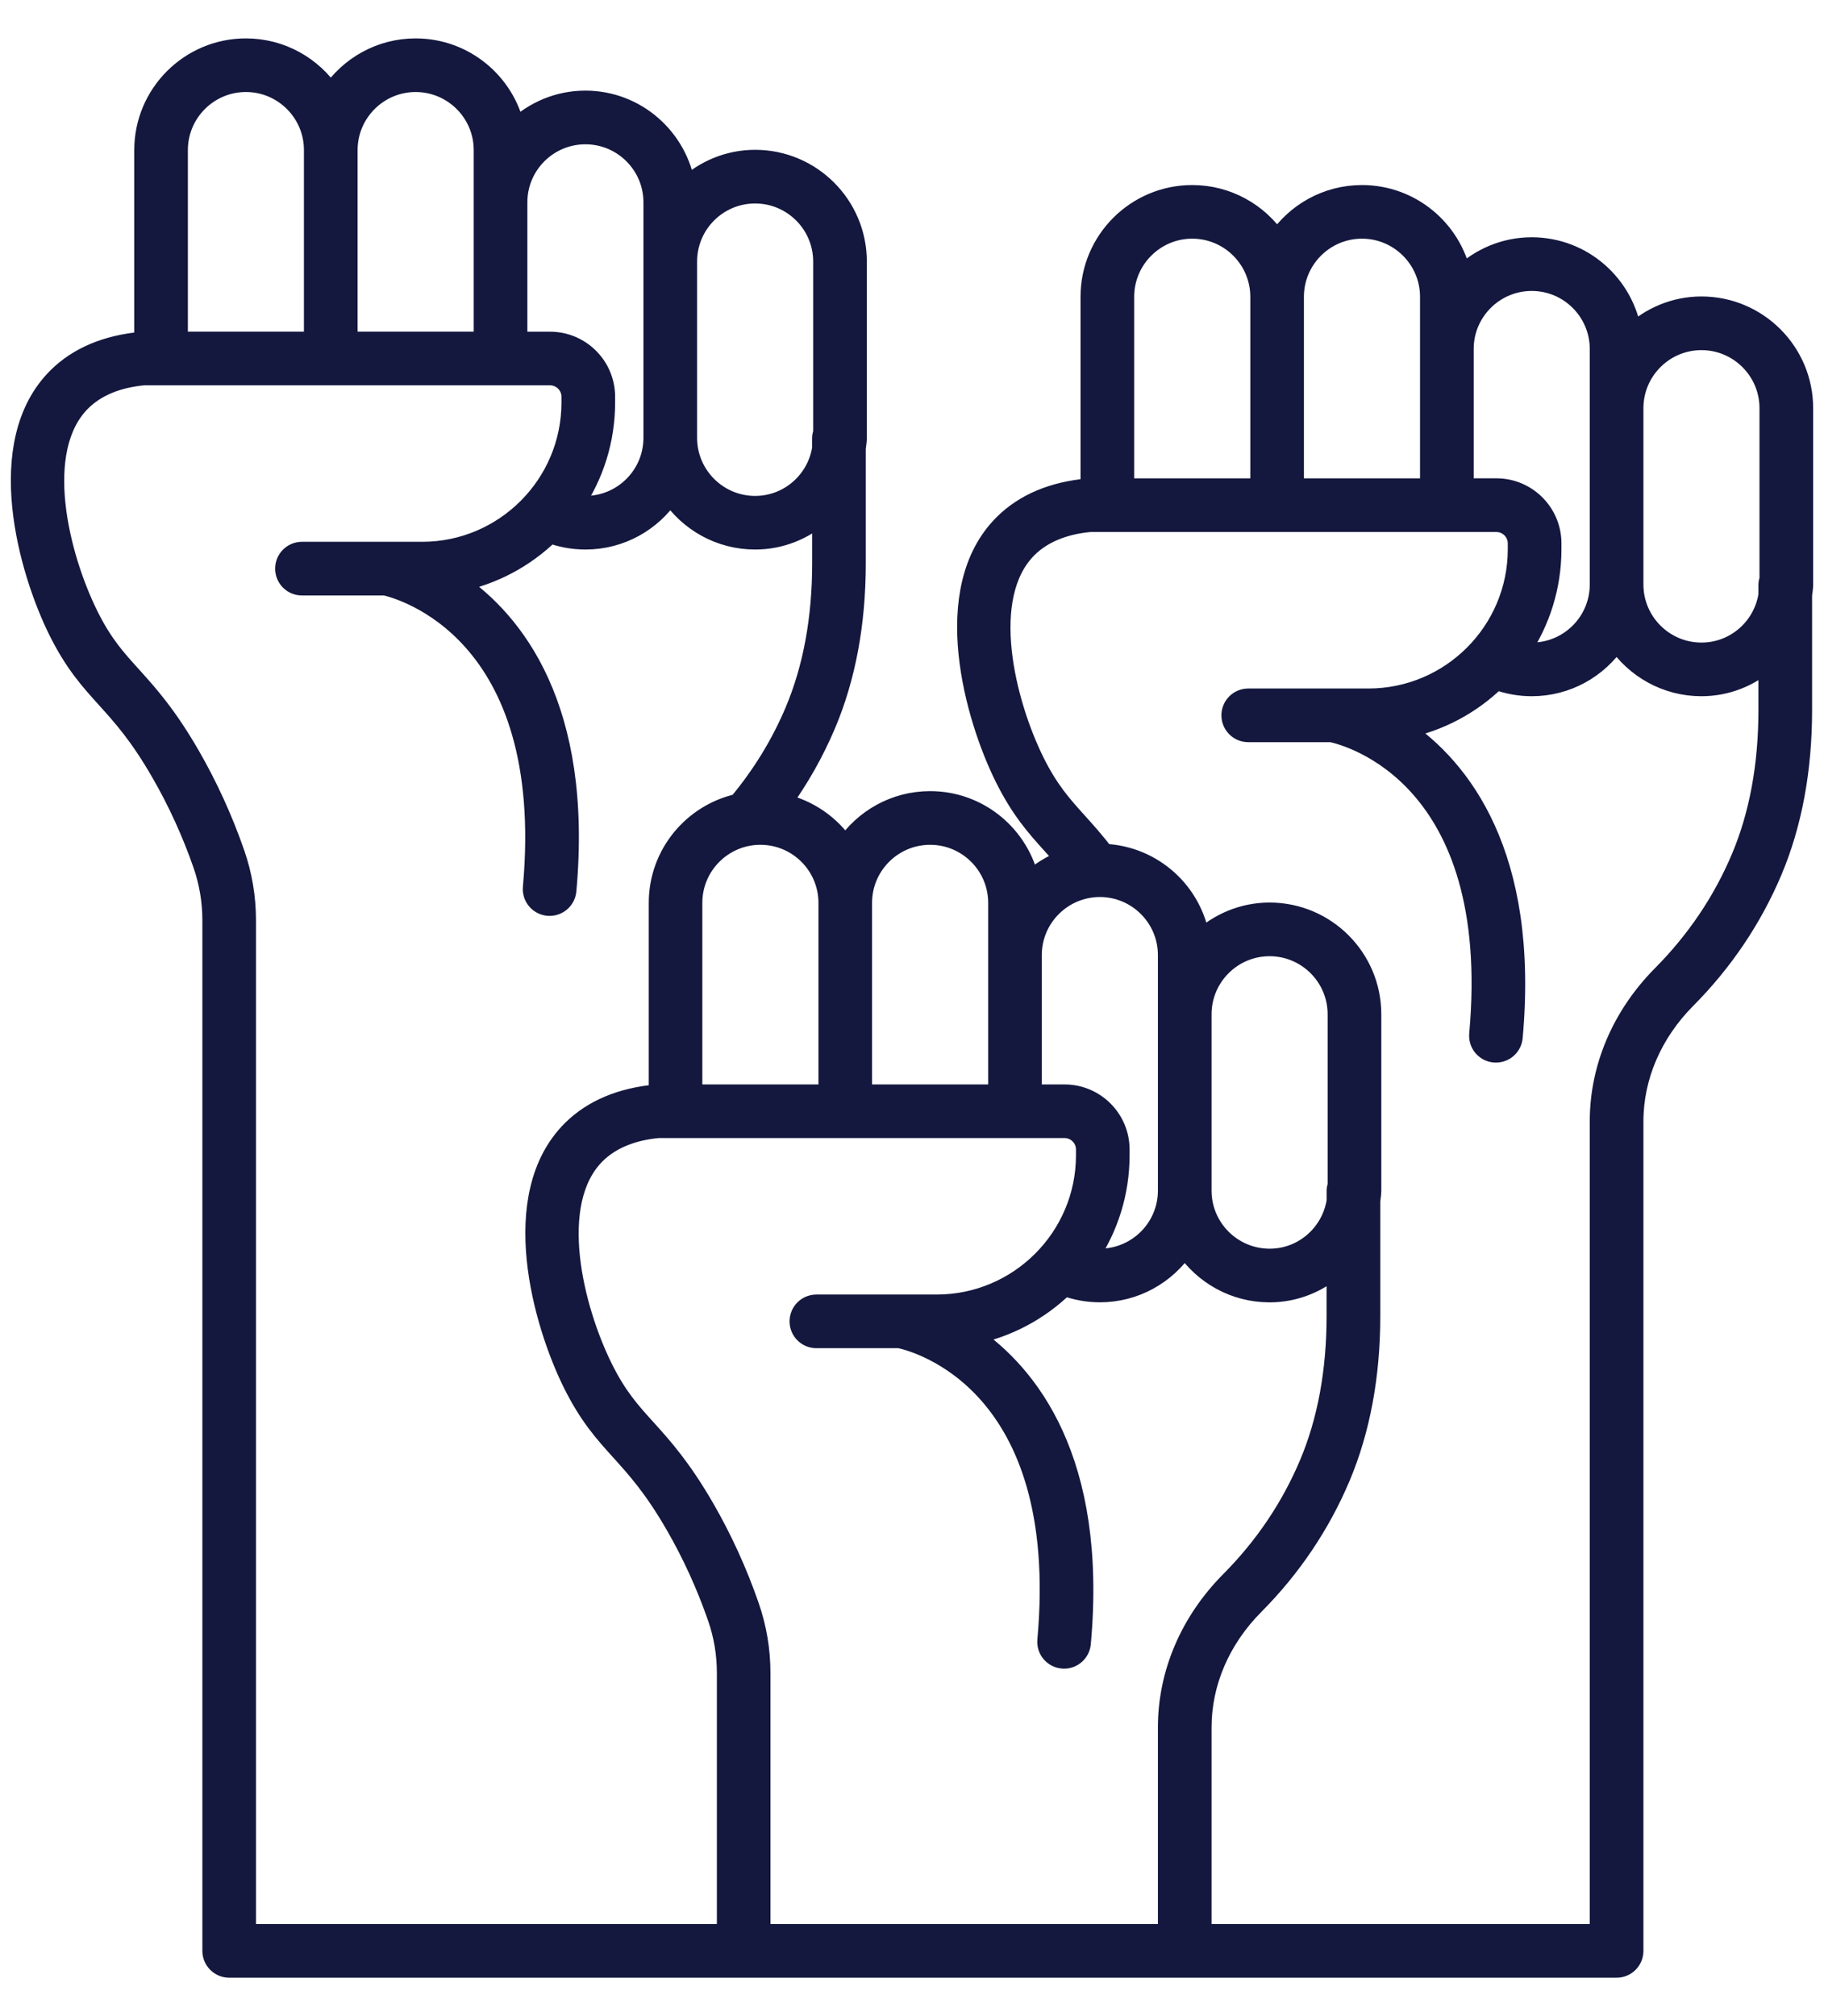 <?xml version="1.0" encoding="UTF-8"?> <svg xmlns="http://www.w3.org/2000/svg" width="38" height="42" viewBox="0 0 38 42" fill="none"><mask id="path-1-outside-1_3020_3035" maskUnits="userSpaceOnUse" x="-0.574" y="0" width="39" height="42" fill="black"><rect fill="white" x="-0.574" width="39" height="42"></rect><path d="M37.574 8.503C37.574 7.33 36.62 6.376 35.447 6.376C34.889 6.376 34.385 6.597 34.005 6.949C33.849 5.929 32.974 5.143 31.911 5.143C31.345 5.143 30.833 5.369 30.451 5.731C30.244 4.774 29.392 4.055 28.375 4.055C27.638 4.055 26.988 4.432 26.607 5.003C26.225 4.432 25.575 4.055 24.838 4.055C23.665 4.055 22.711 5.009 22.711 6.182V10.166H22.678C21.935 10.232 21.34 10.483 20.909 10.91C19.526 12.28 20.312 14.964 20.921 16.192C21.258 16.872 21.58 17.23 21.922 17.608C22.008 17.703 22.096 17.801 22.186 17.906C21.911 18.006 21.663 18.159 21.454 18.357C21.246 17.4 20.396 16.681 19.378 16.681C18.641 16.681 17.991 17.058 17.61 17.628C17.308 17.177 16.837 16.848 16.289 16.73C16.657 16.221 16.967 15.673 17.212 15.094C17.627 14.113 17.837 12.983 17.837 11.736V9.342C17.844 9.269 17.859 9.197 17.859 9.122V5.448C17.859 4.275 16.905 3.321 15.732 3.321C15.174 3.321 14.67 3.541 14.29 3.894C14.133 2.874 13.258 2.088 12.195 2.088C11.629 2.088 11.117 2.314 10.736 2.676C10.528 1.719 9.677 1 8.659 1C7.923 1 7.273 1.377 6.892 1.947C6.51 1.377 5.86 1 5.123 1C3.95 1 2.997 1.954 2.997 3.127V7.111H2.963C2.22 7.178 1.625 7.428 1.194 7.855C-0.188 9.225 0.598 11.909 1.206 13.137C1.543 13.817 1.866 14.174 2.208 14.553C2.546 14.927 2.896 15.314 3.348 16.099C3.697 16.703 3.991 17.349 4.223 18.017C4.351 18.388 4.416 18.776 4.416 19.171V40.641C4.416 40.839 4.577 41 4.775 41H33.679C33.878 41 34.038 40.839 34.038 40.641V23.361C34.038 22.43 34.427 21.525 35.133 20.814C35.906 20.036 36.51 19.139 36.928 18.149C37.342 17.168 37.552 16.038 37.552 14.791V12.394C37.56 12.322 37.574 12.251 37.574 12.177L37.574 8.503ZM35.447 7.094C36.224 7.094 36.856 7.726 36.856 8.503V12.068C36.845 12.103 36.834 12.138 36.834 12.177V12.394C36.729 13.068 36.15 13.586 35.447 13.586C34.67 13.586 34.038 12.954 34.038 12.177V8.503C34.038 7.726 34.67 7.094 35.447 7.094ZM31.911 5.861C32.688 5.861 33.32 6.493 33.32 7.27V8.503V12.177C33.32 12.954 32.688 13.586 31.911 13.586C31.835 13.586 31.761 13.571 31.686 13.559C32.092 12.952 32.33 12.223 32.33 11.44V11.319C32.33 10.682 31.812 10.164 31.174 10.164H30.502V7.27C30.501 6.493 31.134 5.861 31.911 5.861ZM28.374 4.772C29.151 4.772 29.784 5.405 29.784 6.182V7.27V10.165H26.965V6.182C26.965 5.405 27.597 4.772 28.374 4.772ZM23.429 6.182C23.429 5.405 24.061 4.772 24.838 4.772C25.616 4.772 26.248 5.405 26.248 6.182V10.165H23.429V6.182ZM22.914 18.487C23.691 18.487 24.323 19.119 24.323 19.896V21.128V24.803C24.323 25.58 23.691 26.212 22.914 26.212C22.837 26.212 22.763 26.198 22.689 26.186C23.095 25.579 23.333 24.85 23.333 24.067V23.946C23.333 23.309 22.815 22.791 22.177 22.791H21.504V19.896C21.504 19.119 22.137 18.487 22.914 18.487ZM25.041 21.129C25.041 20.352 25.673 19.72 26.45 19.72C27.227 19.72 27.859 20.352 27.859 21.129V24.696C27.848 24.73 27.838 24.765 27.838 24.804V25.019C27.733 25.693 27.154 26.213 26.451 26.213C25.673 26.213 25.041 25.581 25.041 24.804L25.041 21.129ZM26.45 26.931C26.983 26.931 27.464 26.727 27.837 26.402V27.416C27.837 28.567 27.646 29.602 27.269 30.495C26.886 31.402 26.333 32.222 25.625 32.934C24.785 33.78 24.323 34.864 24.323 35.986V40.282H19.825H19.107H15.851V34.852C15.851 34.378 15.773 33.911 15.618 33.463C15.371 32.75 15.058 32.063 14.688 31.421C14.197 30.571 13.805 30.136 13.458 29.753C13.137 29.398 12.86 29.091 12.567 28.499C11.952 27.259 11.405 25.049 12.417 24.046C12.726 23.74 13.173 23.558 13.713 23.508H14.073H17.61H21.146H22.177C22.419 23.508 22.616 23.705 22.616 23.946V24.067C22.616 25.777 21.224 27.168 19.514 27.168H17.008C16.81 27.168 16.649 27.329 16.649 27.527C16.649 27.725 16.81 27.886 17.008 27.886H18.741C19.095 27.962 22.296 28.798 21.811 34.171C21.793 34.368 21.938 34.542 22.136 34.56C22.147 34.561 22.158 34.562 22.169 34.562C22.352 34.562 22.509 34.422 22.526 34.235C22.872 30.408 21.426 28.624 20.244 27.814C20.988 27.669 21.655 27.307 22.177 26.798C22.412 26.884 22.662 26.93 22.914 26.93C23.651 26.93 24.3 26.553 24.682 25.982C25.064 26.554 25.713 26.931 26.45 26.931ZM19.378 17.399C20.155 17.399 20.787 18.031 20.787 18.808V19.896V22.791H17.968V18.808C17.968 18.03 18.601 17.399 19.378 17.399ZM17.251 18.808V22.791H14.432V18.808C14.432 18.03 15.065 17.399 15.842 17.399C16.618 17.399 17.251 18.03 17.251 18.808ZM15.732 4.039C16.509 4.039 17.141 4.671 17.141 5.448V9.012C17.13 9.047 17.119 9.083 17.119 9.122V9.341C17.013 10.014 16.434 10.531 15.732 10.531C14.955 10.531 14.323 9.899 14.323 9.122V5.447C14.323 4.67 14.954 4.039 15.732 4.039ZM12.196 2.806C12.973 2.806 13.605 3.438 13.605 4.214V5.447V9.122C13.605 9.899 12.973 10.531 12.196 10.531C12.119 10.531 12.045 10.516 11.971 10.504C12.377 9.898 12.615 9.169 12.615 8.385V8.266C12.615 7.628 12.097 7.11 11.459 7.11H10.787V4.215C10.786 3.438 11.419 2.806 12.196 2.806ZM8.659 1.717C9.436 1.717 10.069 2.349 10.069 3.126V4.214V7.109H7.25V3.126C7.25 2.349 7.883 1.717 8.659 1.717ZM3.714 3.126C3.714 2.349 4.346 1.717 5.123 1.717C5.9 1.717 6.532 2.349 6.532 3.126V7.109H3.714L3.714 3.126ZM4.9 17.782C4.654 17.071 4.341 16.385 3.97 15.74C3.48 14.89 3.087 14.455 2.74 14.071C2.419 13.716 2.142 13.41 1.849 12.818C1.234 11.577 0.687 9.368 1.699 8.364C2.008 8.058 2.454 7.877 2.995 7.827H3.356H6.892H10.428H11.459C11.7 7.827 11.897 8.024 11.897 8.265V8.385C11.897 10.096 10.505 11.487 8.795 11.487H6.29C6.092 11.487 5.932 11.648 5.932 11.846C5.932 12.044 6.092 12.205 6.29 12.205H8.022C8.331 12.274 11.577 13.131 11.093 18.489C11.075 18.687 11.221 18.861 11.419 18.879C11.43 18.88 11.44 18.88 11.451 18.88C11.635 18.88 11.791 18.74 11.808 18.553C12.154 14.727 10.709 12.944 9.527 12.133C10.271 11.988 10.938 11.626 11.46 11.116C11.695 11.203 11.945 11.248 12.197 11.248C12.934 11.248 13.583 10.871 13.965 10.301C14.347 10.872 14.996 11.248 15.733 11.248C16.265 11.248 16.747 11.045 17.12 10.721V11.735C17.12 12.886 16.929 13.922 16.552 14.814C16.259 15.509 15.861 16.154 15.375 16.736C14.427 16.95 13.716 17.795 13.716 18.807V22.791H13.682C12.939 22.858 12.344 23.109 11.913 23.535C10.531 24.905 11.316 27.589 11.925 28.817C12.262 29.498 12.585 29.855 12.927 30.233C13.265 30.608 13.615 30.995 14.067 31.779C14.415 32.382 14.709 33.028 14.941 33.697C15.07 34.069 15.135 34.457 15.135 34.851V40.281H5.133V19.171C5.133 18.696 5.055 18.229 4.9 17.782ZM36.266 17.869C35.884 18.775 35.33 19.595 34.623 20.308C33.783 21.154 33.32 22.238 33.32 23.36V40.282H25.041V35.986C25.041 35.054 25.429 34.15 26.135 33.44C26.908 32.662 27.512 31.765 27.931 30.774C28.345 29.792 28.556 28.662 28.556 27.416V25.017C28.563 24.945 28.577 24.876 28.577 24.802V21.129C28.577 19.956 27.623 19.002 26.45 19.002C25.892 19.002 25.388 19.223 25.008 19.575C24.857 18.587 24.028 17.825 23.008 17.779C22.807 17.519 22.621 17.311 22.455 17.127C22.134 16.772 21.857 16.465 21.563 15.874C20.948 14.633 20.401 12.423 21.414 11.42C21.723 11.114 22.169 10.932 22.709 10.883H23.07H26.606H30.142H31.174C31.415 10.883 31.612 11.079 31.612 11.32V11.441C31.612 13.151 30.22 14.543 28.509 14.543H26.005C25.807 14.543 25.646 14.704 25.646 14.902C25.646 15.1 25.807 15.261 26.005 15.261H27.738C28.091 15.336 31.293 16.172 30.808 21.545C30.79 21.743 30.936 21.917 31.133 21.935C31.144 21.936 31.155 21.936 31.166 21.936C31.349 21.936 31.506 21.796 31.523 21.609C31.868 17.782 30.423 15.999 29.241 15.188C29.985 15.043 30.652 14.682 31.174 14.172C31.409 14.258 31.659 14.304 31.911 14.304C32.647 14.304 33.297 13.927 33.679 13.357C34.061 13.927 34.71 14.304 35.447 14.304C35.979 14.304 36.461 14.101 36.834 13.776V14.79C36.834 15.942 36.643 16.977 36.266 17.869Z"></path></mask><path d="M37.574 8.503C37.574 7.33 36.62 6.376 35.447 6.376C34.889 6.376 34.385 6.597 34.005 6.949C33.849 5.929 32.974 5.143 31.911 5.143C31.345 5.143 30.833 5.369 30.451 5.731C30.244 4.774 29.392 4.055 28.375 4.055C27.638 4.055 26.988 4.432 26.607 5.003C26.225 4.432 25.575 4.055 24.838 4.055C23.665 4.055 22.711 5.009 22.711 6.182V10.166H22.678C21.935 10.232 21.34 10.483 20.909 10.91C19.526 12.28 20.312 14.964 20.921 16.192C21.258 16.872 21.58 17.23 21.922 17.608C22.008 17.703 22.096 17.801 22.186 17.906C21.911 18.006 21.663 18.159 21.454 18.357C21.246 17.4 20.396 16.681 19.378 16.681C18.641 16.681 17.991 17.058 17.61 17.628C17.308 17.177 16.837 16.848 16.289 16.73C16.657 16.221 16.967 15.673 17.212 15.094C17.627 14.113 17.837 12.983 17.837 11.736V9.342C17.844 9.269 17.859 9.197 17.859 9.122V5.448C17.859 4.275 16.905 3.321 15.732 3.321C15.174 3.321 14.67 3.541 14.29 3.894C14.133 2.874 13.258 2.088 12.195 2.088C11.629 2.088 11.117 2.314 10.736 2.676C10.528 1.719 9.677 1 8.659 1C7.923 1 7.273 1.377 6.892 1.947C6.51 1.377 5.86 1 5.123 1C3.95 1 2.997 1.954 2.997 3.127V7.111H2.963C2.22 7.178 1.625 7.428 1.194 7.855C-0.188 9.225 0.598 11.909 1.206 13.137C1.543 13.817 1.866 14.174 2.208 14.553C2.546 14.927 2.896 15.314 3.348 16.099C3.697 16.703 3.991 17.349 4.223 18.017C4.351 18.388 4.416 18.776 4.416 19.171V40.641C4.416 40.839 4.577 41 4.775 41H33.679C33.878 41 34.038 40.839 34.038 40.641V23.361C34.038 22.43 34.427 21.525 35.133 20.814C35.906 20.036 36.51 19.139 36.928 18.149C37.342 17.168 37.552 16.038 37.552 14.791V12.394C37.56 12.322 37.574 12.251 37.574 12.177L37.574 8.503ZM35.447 7.094C36.224 7.094 36.856 7.726 36.856 8.503V12.068C36.845 12.103 36.834 12.138 36.834 12.177V12.394C36.729 13.068 36.15 13.586 35.447 13.586C34.67 13.586 34.038 12.954 34.038 12.177V8.503C34.038 7.726 34.67 7.094 35.447 7.094ZM31.911 5.861C32.688 5.861 33.32 6.493 33.32 7.27V8.503V12.177C33.32 12.954 32.688 13.586 31.911 13.586C31.835 13.586 31.761 13.571 31.686 13.559C32.092 12.952 32.33 12.223 32.33 11.44V11.319C32.33 10.682 31.812 10.164 31.174 10.164H30.502V7.27C30.501 6.493 31.134 5.861 31.911 5.861ZM28.374 4.772C29.151 4.772 29.784 5.405 29.784 6.182V7.27V10.165H26.965V6.182C26.965 5.405 27.597 4.772 28.374 4.772ZM23.429 6.182C23.429 5.405 24.061 4.772 24.838 4.772C25.616 4.772 26.248 5.405 26.248 6.182V10.165H23.429V6.182ZM22.914 18.487C23.691 18.487 24.323 19.119 24.323 19.896V21.128V24.803C24.323 25.58 23.691 26.212 22.914 26.212C22.837 26.212 22.763 26.198 22.689 26.186C23.095 25.579 23.333 24.85 23.333 24.067V23.946C23.333 23.309 22.815 22.791 22.177 22.791H21.504V19.896C21.504 19.119 22.137 18.487 22.914 18.487ZM25.041 21.129C25.041 20.352 25.673 19.72 26.45 19.72C27.227 19.72 27.859 20.352 27.859 21.129V24.696C27.848 24.73 27.838 24.765 27.838 24.804V25.019C27.733 25.693 27.154 26.213 26.451 26.213C25.673 26.213 25.041 25.581 25.041 24.804L25.041 21.129ZM26.45 26.931C26.983 26.931 27.464 26.727 27.837 26.402V27.416C27.837 28.567 27.646 29.602 27.269 30.495C26.886 31.402 26.333 32.222 25.625 32.934C24.785 33.78 24.323 34.864 24.323 35.986V40.282H19.825H19.107H15.851V34.852C15.851 34.378 15.773 33.911 15.618 33.463C15.371 32.75 15.058 32.063 14.688 31.421C14.197 30.571 13.805 30.136 13.458 29.753C13.137 29.398 12.86 29.091 12.567 28.499C11.952 27.259 11.405 25.049 12.417 24.046C12.726 23.74 13.173 23.558 13.713 23.508H14.073H17.61H21.146H22.177C22.419 23.508 22.616 23.705 22.616 23.946V24.067C22.616 25.777 21.224 27.168 19.514 27.168H17.008C16.81 27.168 16.649 27.329 16.649 27.527C16.649 27.725 16.81 27.886 17.008 27.886H18.741C19.095 27.962 22.296 28.798 21.811 34.171C21.793 34.368 21.938 34.542 22.136 34.56C22.147 34.561 22.158 34.562 22.169 34.562C22.352 34.562 22.509 34.422 22.526 34.235C22.872 30.408 21.426 28.624 20.244 27.814C20.988 27.669 21.655 27.307 22.177 26.798C22.412 26.884 22.662 26.93 22.914 26.93C23.651 26.93 24.3 26.553 24.682 25.982C25.064 26.554 25.713 26.931 26.45 26.931ZM19.378 17.399C20.155 17.399 20.787 18.031 20.787 18.808V19.896V22.791H17.968V18.808C17.968 18.03 18.601 17.399 19.378 17.399ZM17.251 18.808V22.791H14.432V18.808C14.432 18.03 15.065 17.399 15.842 17.399C16.618 17.399 17.251 18.03 17.251 18.808ZM15.732 4.039C16.509 4.039 17.141 4.671 17.141 5.448V9.012C17.13 9.047 17.119 9.083 17.119 9.122V9.341C17.013 10.014 16.434 10.531 15.732 10.531C14.955 10.531 14.323 9.899 14.323 9.122V5.447C14.323 4.67 14.954 4.039 15.732 4.039ZM12.196 2.806C12.973 2.806 13.605 3.438 13.605 4.214V5.447V9.122C13.605 9.899 12.973 10.531 12.196 10.531C12.119 10.531 12.045 10.516 11.971 10.504C12.377 9.898 12.615 9.169 12.615 8.385V8.266C12.615 7.628 12.097 7.11 11.459 7.11H10.787V4.215C10.786 3.438 11.419 2.806 12.196 2.806ZM8.659 1.717C9.436 1.717 10.069 2.349 10.069 3.126V4.214V7.109H7.25V3.126C7.25 2.349 7.883 1.717 8.659 1.717ZM3.714 3.126C3.714 2.349 4.346 1.717 5.123 1.717C5.9 1.717 6.532 2.349 6.532 3.126V7.109H3.714L3.714 3.126ZM4.9 17.782C4.654 17.071 4.341 16.385 3.97 15.74C3.48 14.89 3.087 14.455 2.74 14.071C2.419 13.716 2.142 13.41 1.849 12.818C1.234 11.577 0.687 9.368 1.699 8.364C2.008 8.058 2.454 7.877 2.995 7.827H3.356H6.892H10.428H11.459C11.7 7.827 11.897 8.024 11.897 8.265V8.385C11.897 10.096 10.505 11.487 8.795 11.487H6.29C6.092 11.487 5.932 11.648 5.932 11.846C5.932 12.044 6.092 12.205 6.29 12.205H8.022C8.331 12.274 11.577 13.131 11.093 18.489C11.075 18.687 11.221 18.861 11.419 18.879C11.43 18.88 11.44 18.88 11.451 18.88C11.635 18.88 11.791 18.74 11.808 18.553C12.154 14.727 10.709 12.944 9.527 12.133C10.271 11.988 10.938 11.626 11.46 11.116C11.695 11.203 11.945 11.248 12.197 11.248C12.934 11.248 13.583 10.871 13.965 10.301C14.347 10.872 14.996 11.248 15.733 11.248C16.265 11.248 16.747 11.045 17.12 10.721V11.735C17.12 12.886 16.929 13.922 16.552 14.814C16.259 15.509 15.861 16.154 15.375 16.736C14.427 16.95 13.716 17.795 13.716 18.807V22.791H13.682C12.939 22.858 12.344 23.109 11.913 23.535C10.531 24.905 11.316 27.589 11.925 28.817C12.262 29.498 12.585 29.855 12.927 30.233C13.265 30.608 13.615 30.995 14.067 31.779C14.415 32.382 14.709 33.028 14.941 33.697C15.07 34.069 15.135 34.457 15.135 34.851V40.281H5.133V19.171C5.133 18.696 5.055 18.229 4.9 17.782ZM36.266 17.869C35.884 18.775 35.33 19.595 34.623 20.308C33.783 21.154 33.32 22.238 33.32 23.36V40.282H25.041V35.986C25.041 35.054 25.429 34.15 26.135 33.44C26.908 32.662 27.512 31.765 27.931 30.774C28.345 29.792 28.556 28.662 28.556 27.416V25.017C28.563 24.945 28.577 24.876 28.577 24.802V21.129C28.577 19.956 27.623 19.002 26.45 19.002C25.892 19.002 25.388 19.223 25.008 19.575C24.857 18.587 24.028 17.825 23.008 17.779C22.807 17.519 22.621 17.311 22.455 17.127C22.134 16.772 21.857 16.465 21.563 15.874C20.948 14.633 20.401 12.423 21.414 11.42C21.723 11.114 22.169 10.932 22.709 10.883H23.07H26.606H30.142H31.174C31.415 10.883 31.612 11.079 31.612 11.32V11.441C31.612 13.151 30.22 14.543 28.509 14.543H26.005C25.807 14.543 25.646 14.704 25.646 14.902C25.646 15.1 25.807 15.261 26.005 15.261H27.738C28.091 15.336 31.293 16.172 30.808 21.545C30.79 21.743 30.936 21.917 31.133 21.935C31.144 21.936 31.155 21.936 31.166 21.936C31.349 21.936 31.506 21.796 31.523 21.609C31.868 17.782 30.423 15.999 29.241 15.188C29.985 15.043 30.652 14.682 31.174 14.172C31.409 14.258 31.659 14.304 31.911 14.304C32.647 14.304 33.297 13.927 33.679 13.357C34.061 13.927 34.71 14.304 35.447 14.304C35.979 14.304 36.461 14.101 36.834 13.776V14.79C36.834 15.942 36.643 16.977 36.266 17.869Z" fill="#14183E"></path><path d="M37.574 8.503C37.574 7.33 36.62 6.376 35.447 6.376C34.889 6.376 34.385 6.597 34.005 6.949C33.849 5.929 32.974 5.143 31.911 5.143C31.345 5.143 30.833 5.369 30.451 5.731C30.244 4.774 29.392 4.055 28.375 4.055C27.638 4.055 26.988 4.432 26.607 5.003C26.225 4.432 25.575 4.055 24.838 4.055C23.665 4.055 22.711 5.009 22.711 6.182V10.166H22.678C21.935 10.232 21.34 10.483 20.909 10.91C19.526 12.28 20.312 14.964 20.921 16.192C21.258 16.872 21.58 17.23 21.922 17.608C22.008 17.703 22.096 17.801 22.186 17.906C21.911 18.006 21.663 18.159 21.454 18.357C21.246 17.4 20.396 16.681 19.378 16.681C18.641 16.681 17.991 17.058 17.61 17.628C17.308 17.177 16.837 16.848 16.289 16.73C16.657 16.221 16.967 15.673 17.212 15.094C17.627 14.113 17.837 12.983 17.837 11.736V9.342C17.844 9.269 17.859 9.197 17.859 9.122V5.448C17.859 4.275 16.905 3.321 15.732 3.321C15.174 3.321 14.67 3.541 14.29 3.894C14.133 2.874 13.258 2.088 12.195 2.088C11.629 2.088 11.117 2.314 10.736 2.676C10.528 1.719 9.677 1 8.659 1C7.923 1 7.273 1.377 6.892 1.947C6.51 1.377 5.86 1 5.123 1C3.95 1 2.997 1.954 2.997 3.127V7.111H2.963C2.22 7.178 1.625 7.428 1.194 7.855C-0.188 9.225 0.598 11.909 1.206 13.137C1.543 13.817 1.866 14.174 2.208 14.553C2.546 14.927 2.896 15.314 3.348 16.099C3.697 16.703 3.991 17.349 4.223 18.017C4.351 18.388 4.416 18.776 4.416 19.171V40.641C4.416 40.839 4.577 41 4.775 41H33.679C33.878 41 34.038 40.839 34.038 40.641V23.361C34.038 22.43 34.427 21.525 35.133 20.814C35.906 20.036 36.51 19.139 36.928 18.149C37.342 17.168 37.552 16.038 37.552 14.791V12.394C37.56 12.322 37.574 12.251 37.574 12.177L37.574 8.503ZM35.447 7.094C36.224 7.094 36.856 7.726 36.856 8.503V12.068C36.845 12.103 36.834 12.138 36.834 12.177V12.394C36.729 13.068 36.15 13.586 35.447 13.586C34.67 13.586 34.038 12.954 34.038 12.177V8.503C34.038 7.726 34.67 7.094 35.447 7.094ZM31.911 5.861C32.688 5.861 33.32 6.493 33.32 7.27V8.503V12.177C33.32 12.954 32.688 13.586 31.911 13.586C31.835 13.586 31.761 13.571 31.686 13.559C32.092 12.952 32.33 12.223 32.33 11.44V11.319C32.33 10.682 31.812 10.164 31.174 10.164H30.502V7.27C30.501 6.493 31.134 5.861 31.911 5.861ZM28.374 4.772C29.151 4.772 29.784 5.405 29.784 6.182V7.27V10.165H26.965V6.182C26.965 5.405 27.597 4.772 28.374 4.772ZM23.429 6.182C23.429 5.405 24.061 4.772 24.838 4.772C25.616 4.772 26.248 5.405 26.248 6.182V10.165H23.429V6.182ZM22.914 18.487C23.691 18.487 24.323 19.119 24.323 19.896V21.128V24.803C24.323 25.58 23.691 26.212 22.914 26.212C22.837 26.212 22.763 26.198 22.689 26.186C23.095 25.579 23.333 24.85 23.333 24.067V23.946C23.333 23.309 22.815 22.791 22.177 22.791H21.504V19.896C21.504 19.119 22.137 18.487 22.914 18.487ZM25.041 21.129C25.041 20.352 25.673 19.72 26.45 19.72C27.227 19.72 27.859 20.352 27.859 21.129V24.696C27.848 24.73 27.838 24.765 27.838 24.804V25.019C27.733 25.693 27.154 26.213 26.451 26.213C25.673 26.213 25.041 25.581 25.041 24.804L25.041 21.129ZM26.45 26.931C26.983 26.931 27.464 26.727 27.837 26.402V27.416C27.837 28.567 27.646 29.602 27.269 30.495C26.886 31.402 26.333 32.222 25.625 32.934C24.785 33.78 24.323 34.864 24.323 35.986V40.282H19.825H19.107H15.851V34.852C15.851 34.378 15.773 33.911 15.618 33.463C15.371 32.75 15.058 32.063 14.688 31.421C14.197 30.571 13.805 30.136 13.458 29.753C13.137 29.398 12.86 29.091 12.567 28.499C11.952 27.259 11.405 25.049 12.417 24.046C12.726 23.74 13.173 23.558 13.713 23.508H14.073H17.61H21.146H22.177C22.419 23.508 22.616 23.705 22.616 23.946V24.067C22.616 25.777 21.224 27.168 19.514 27.168H17.008C16.81 27.168 16.649 27.329 16.649 27.527C16.649 27.725 16.81 27.886 17.008 27.886H18.741C19.095 27.962 22.296 28.798 21.811 34.171C21.793 34.368 21.938 34.542 22.136 34.56C22.147 34.561 22.158 34.562 22.169 34.562C22.352 34.562 22.509 34.422 22.526 34.235C22.872 30.408 21.426 28.624 20.244 27.814C20.988 27.669 21.655 27.307 22.177 26.798C22.412 26.884 22.662 26.93 22.914 26.93C23.651 26.93 24.3 26.553 24.682 25.982C25.064 26.554 25.713 26.931 26.45 26.931ZM19.378 17.399C20.155 17.399 20.787 18.031 20.787 18.808V19.896V22.791H17.968V18.808C17.968 18.03 18.601 17.399 19.378 17.399ZM17.251 18.808V22.791H14.432V18.808C14.432 18.03 15.065 17.399 15.842 17.399C16.618 17.399 17.251 18.03 17.251 18.808ZM15.732 4.039C16.509 4.039 17.141 4.671 17.141 5.448V9.012C17.13 9.047 17.119 9.083 17.119 9.122V9.341C17.013 10.014 16.434 10.531 15.732 10.531C14.955 10.531 14.323 9.899 14.323 9.122V5.447C14.323 4.67 14.954 4.039 15.732 4.039ZM12.196 2.806C12.973 2.806 13.605 3.438 13.605 4.214V5.447V9.122C13.605 9.899 12.973 10.531 12.196 10.531C12.119 10.531 12.045 10.516 11.971 10.504C12.377 9.898 12.615 9.169 12.615 8.385V8.266C12.615 7.628 12.097 7.11 11.459 7.11H10.787V4.215C10.786 3.438 11.419 2.806 12.196 2.806ZM8.659 1.717C9.436 1.717 10.069 2.349 10.069 3.126V4.214V7.109H7.25V3.126C7.25 2.349 7.883 1.717 8.659 1.717ZM3.714 3.126C3.714 2.349 4.346 1.717 5.123 1.717C5.9 1.717 6.532 2.349 6.532 3.126V7.109H3.714L3.714 3.126ZM4.9 17.782C4.654 17.071 4.341 16.385 3.97 15.74C3.48 14.89 3.087 14.455 2.74 14.071C2.419 13.716 2.142 13.41 1.849 12.818C1.234 11.577 0.687 9.368 1.699 8.364C2.008 8.058 2.454 7.877 2.995 7.827H3.356H6.892H10.428H11.459C11.7 7.827 11.897 8.024 11.897 8.265V8.385C11.897 10.096 10.505 11.487 8.795 11.487H6.29C6.092 11.487 5.932 11.648 5.932 11.846C5.932 12.044 6.092 12.205 6.29 12.205H8.022C8.331 12.274 11.577 13.131 11.093 18.489C11.075 18.687 11.221 18.861 11.419 18.879C11.43 18.88 11.44 18.88 11.451 18.88C11.635 18.88 11.791 18.74 11.808 18.553C12.154 14.727 10.709 12.944 9.527 12.133C10.271 11.988 10.938 11.626 11.46 11.116C11.695 11.203 11.945 11.248 12.197 11.248C12.934 11.248 13.583 10.871 13.965 10.301C14.347 10.872 14.996 11.248 15.733 11.248C16.265 11.248 16.747 11.045 17.12 10.721V11.735C17.12 12.886 16.929 13.922 16.552 14.814C16.259 15.509 15.861 16.154 15.375 16.736C14.427 16.95 13.716 17.795 13.716 18.807V22.791H13.682C12.939 22.858 12.344 23.109 11.913 23.535C10.531 24.905 11.316 27.589 11.925 28.817C12.262 29.498 12.585 29.855 12.927 30.233C13.265 30.608 13.615 30.995 14.067 31.779C14.415 32.382 14.709 33.028 14.941 33.697C15.07 34.069 15.135 34.457 15.135 34.851V40.281H5.133V19.171C5.133 18.696 5.055 18.229 4.9 17.782ZM36.266 17.869C35.884 18.775 35.33 19.595 34.623 20.308C33.783 21.154 33.32 22.238 33.32 23.36V40.282H25.041V35.986C25.041 35.054 25.429 34.15 26.135 33.44C26.908 32.662 27.512 31.765 27.931 30.774C28.345 29.792 28.556 28.662 28.556 27.416V25.017C28.563 24.945 28.577 24.876 28.577 24.802V21.129C28.577 19.956 27.623 19.002 26.45 19.002C25.892 19.002 25.388 19.223 25.008 19.575C24.857 18.587 24.028 17.825 23.008 17.779C22.807 17.519 22.621 17.311 22.455 17.127C22.134 16.772 21.857 16.465 21.563 15.874C20.948 14.633 20.401 12.423 21.414 11.42C21.723 11.114 22.169 10.932 22.709 10.883H23.07H26.606H30.142H31.174C31.415 10.883 31.612 11.079 31.612 11.32V11.441C31.612 13.151 30.22 14.543 28.509 14.543H26.005C25.807 14.543 25.646 14.704 25.646 14.902C25.646 15.1 25.807 15.261 26.005 15.261H27.738C28.091 15.336 31.293 16.172 30.808 21.545C30.79 21.743 30.936 21.917 31.133 21.935C31.144 21.936 31.155 21.936 31.166 21.936C31.349 21.936 31.506 21.796 31.523 21.609C31.868 17.782 30.423 15.999 29.241 15.188C29.985 15.043 30.652 14.682 31.174 14.172C31.409 14.258 31.659 14.304 31.911 14.304C32.647 14.304 33.297 13.927 33.679 13.357C34.061 13.927 34.71 14.304 35.447 14.304C35.979 14.304 36.461 14.101 36.834 13.776V14.79C36.834 15.942 36.643 16.977 36.266 17.869Z" stroke="#14183E" stroke-width="0.4" mask="url(#path-1-outside-1_3020_3035)"></path></svg> 